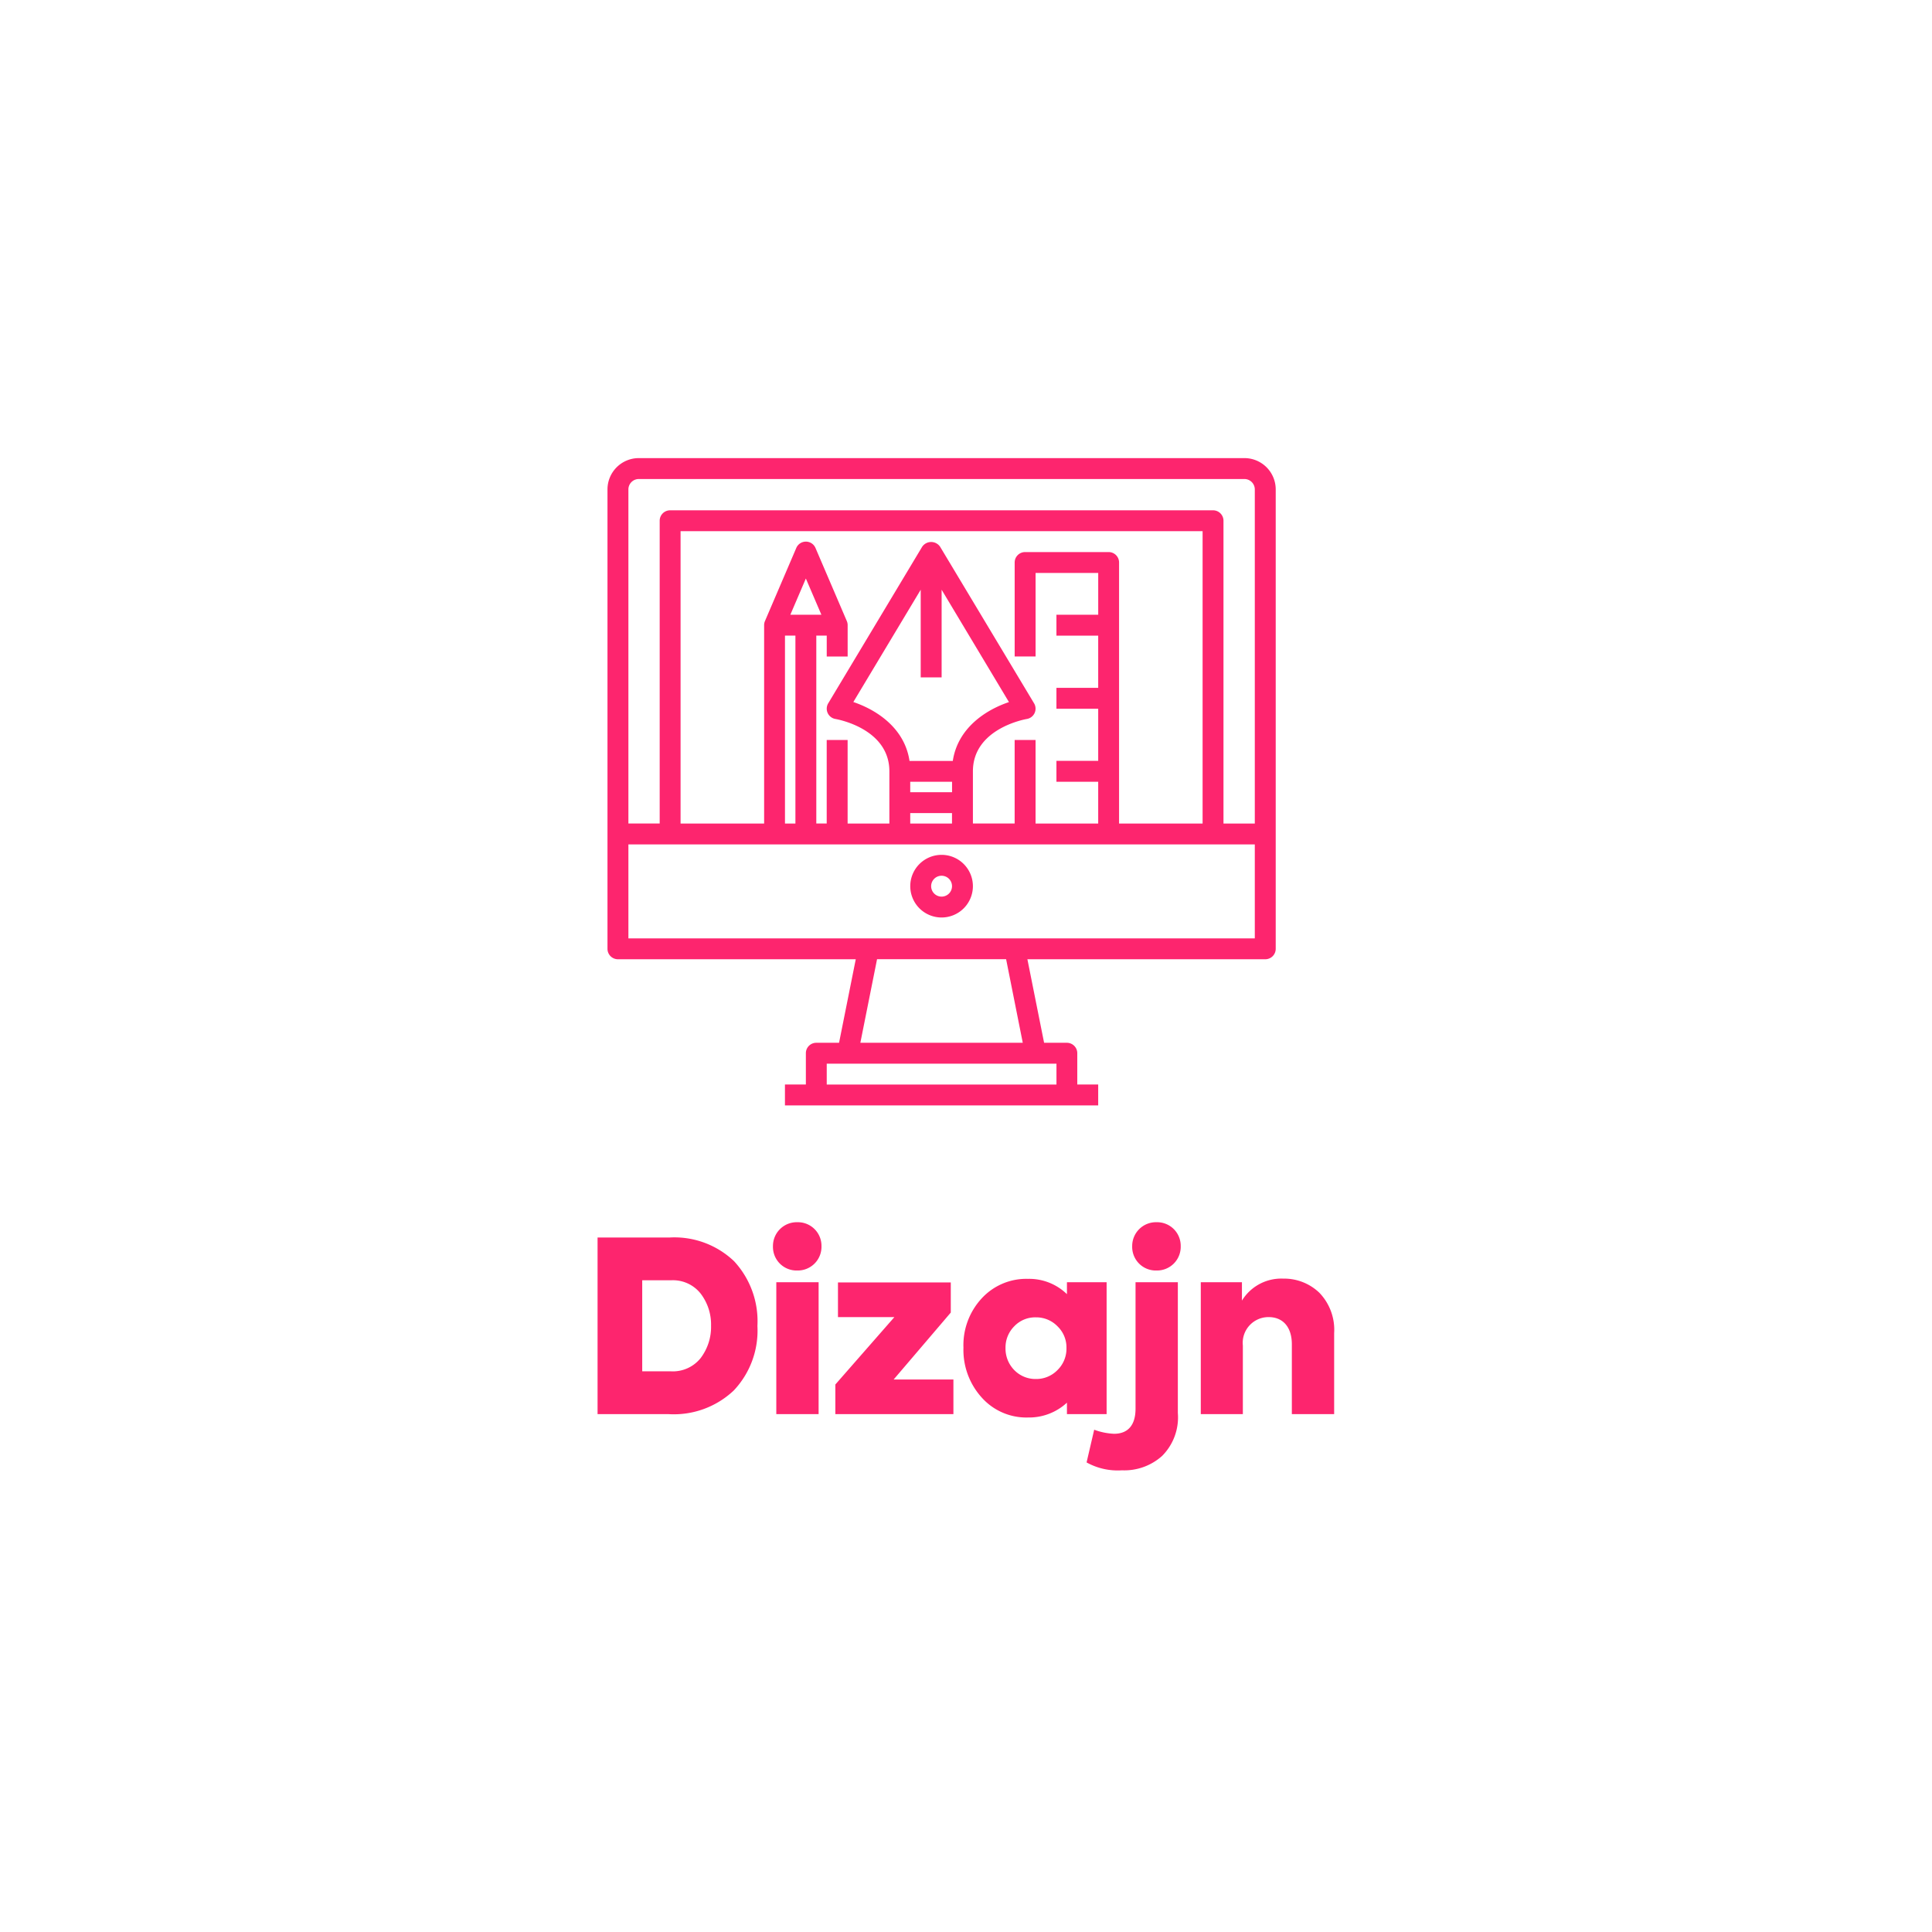<svg xmlns="http://www.w3.org/2000/svg" width="194" height="194" viewBox="0 0 194 194">
  <g id="dizajn-sq2" transform="translate(-790 -2424)">
    <rect id="Rectangle_30" data-name="Rectangle 30" width="194" height="194" transform="translate(790 2424)" fill="none"/>
    <g id="Group_157" data-name="Group 157" transform="translate(0 7)">
      <path id="Path_256" data-name="Path 256" d="M-29.556,0a8.759,8.759,0,0,0,6.528-2.376,8.756,8.756,0,0,0,2.376-6.48A8.86,8.86,0,0,0-23-15.36a8.682,8.682,0,0,0-6.48-2.376h-7.224V0ZM-32.22-13.44h2.88a3.541,3.541,0,0,1,2.976,1.32,5.1,5.1,0,0,1,1.056,3.24,5.168,5.168,0,0,1-1.056,3.264A3.572,3.572,0,0,1-29.34-4.3h-2.88Zm15.576-.984a2.379,2.379,0,0,0,2.424-2.448,2.368,2.368,0,0,0-2.424-2.4,2.388,2.388,0,0,0-2.448,2.4A2.371,2.371,0,0,0-16.644-14.424Zm2.136,1.176h-4.248V0h4.248ZM-1.236-10.2v-3.024H-12.564v3.48H-6.9l-5.928,6.768V0H-.972V-3.48h-6Zm11.664-1.848a5.434,5.434,0,0,0-3.912-1.536A6.076,6.076,0,0,0,1.86-11.616,6.917,6.917,0,0,0,.036-6.672,7.115,7.115,0,0,0,1.86-1.68,6,6,0,0,0,6.516.336a5.6,5.6,0,0,0,3.912-1.488V0h3.984V-13.248H10.428Zm-.048,5.4A3,3,0,0,1,9.492-4.44a2.972,2.972,0,0,1-2.184.912A2.972,2.972,0,0,1,5.124-4.44,3.081,3.081,0,0,1,4.26-6.648a3.008,3.008,0,0,1,.864-2.16A2.9,2.9,0,0,1,7.308-9.72a2.972,2.972,0,0,1,2.184.912A2.935,2.935,0,0,1,10.38-6.648Zm9.048-7.776a2.379,2.379,0,0,0,2.424-2.448,2.368,2.368,0,0,0-2.424-2.4,2.388,2.388,0,0,0-2.448,2.4A2.371,2.371,0,0,0,19.428-14.424ZM15.948,5.64A5.683,5.683,0,0,0,19.98,4.2,5.48,5.48,0,0,0,21.564-.12V-13.248H17.316v12.7c0,1.632-.744,2.52-2.16,2.52a6.514,6.514,0,0,1-1.992-.408L12.4,4.848A6.435,6.435,0,0,0,15.948,5.64ZM28.092,0V-6.888a2.585,2.585,0,0,1,2.592-2.856c1.44,0,2.328,1.008,2.328,2.736V0H37.26V-8.136a5.364,5.364,0,0,0-1.488-4.056,5.1,5.1,0,0,0-3.624-1.416A4.63,4.63,0,0,0,28-11.4v-1.848H23.868V0Z" transform="translate(886.708 2559)" fill="#fd256e"/>
      <g id="computer-graphic" transform="translate(851 2455)">
        <g id="Group_139" data-name="Group 139" transform="translate(0 8)">
          <g id="Group_138" data-name="Group 138" transform="translate(0 0)">
            <path id="Path_233" data-name="Path 233" d="M63.952,8H3.145A3.145,3.145,0,0,0,0,11.145V57.274a1.048,1.048,0,0,0,1.048,1.048H24.931L23.253,66.71H20.968a1.048,1.048,0,0,0-1.048,1.048V70.9h-2.1V73H49.274V70.9h-2.1V67.758a1.048,1.048,0,0,0-1.048-1.048H43.842l-1.677-8.387H66.048A1.048,1.048,0,0,0,67.1,57.274V11.145A3.145,3.145,0,0,0,63.952,8ZM42.984,68.806h2.1v2.1H22.016v-2.1H42.984Zm-17.592-2.1,1.676-8.387h12.96L41.7,66.71ZM65,56.226H2.1V46.79H65ZM50.323,17.435H41.935a1.048,1.048,0,0,0-1.048,1.048v9.435h2.1V19.532h6.29v4.194H45.081v2.1h4.194v5.242H45.081v2.1h4.194V38.4H45.081v2.1h4.194v4.194h-6.29V36.306h-2.1v8.387H36.694V39.452c0-4.278,5.2-5.219,5.414-5.257a1.048,1.048,0,0,0,.727-1.573L33.4,16.9a1.089,1.089,0,0,0-1.8,0L22.166,32.622a1.048,1.048,0,0,0,.723,1.573c.221.038,5.417.978,5.417,5.257v5.242H24.113V36.306h-2.1v8.387H20.968V25.823h1.048v2.1h2.1V24.774a1.036,1.036,0,0,0-.085-.413l-3.145-7.339a1.048,1.048,0,0,0-1.927,0l-3.145,7.339a1.036,1.036,0,0,0-.085.413V44.694H7.339V15.339H59.758V44.694H51.371V18.484A1.048,1.048,0,0,0,50.323,17.435ZM30.4,41.548V40.5H34.6v1.048Zm4.194,2.1v1.048H30.4V43.645ZM30.327,38.4c-.5-3.334-3.357-5.137-5.64-5.908l6.765-11.275v8.8h2.1v-8.8L40.314,32.5c-2.285.765-5.138,2.574-5.64,5.908H30.327ZM18.362,23.726l1.558-3.634,1.558,3.634Zm.509,2.1V44.694H17.823V25.823ZM65,44.694H61.855V14.29a1.048,1.048,0,0,0-1.048-1.048H6.29A1.048,1.048,0,0,0,5.242,14.29v30.4H2.1V11.145A1.048,1.048,0,0,1,3.145,10.1H63.952A1.048,1.048,0,0,1,65,11.145Z" transform="translate(0 -8)" fill="#fd256e"/>
          </g>
        </g>
        <g id="Group_141" data-name="Group 141" transform="translate(30.403 47.839)">
          <g id="Group_140" data-name="Group 140" transform="translate(0 0)">
            <path id="Path_234" data-name="Path 234" d="M235.145,312a3.145,3.145,0,1,0,3.145,3.145A3.145,3.145,0,0,0,235.145,312Zm0,4.194a1.048,1.048,0,1,1,1.048-1.048A1.048,1.048,0,0,1,235.145,316.194Z" transform="translate(-232 -312)" fill="#fd256e"/>
          </g>
        </g>
      </g>
    </g>
  </g>
</svg>
